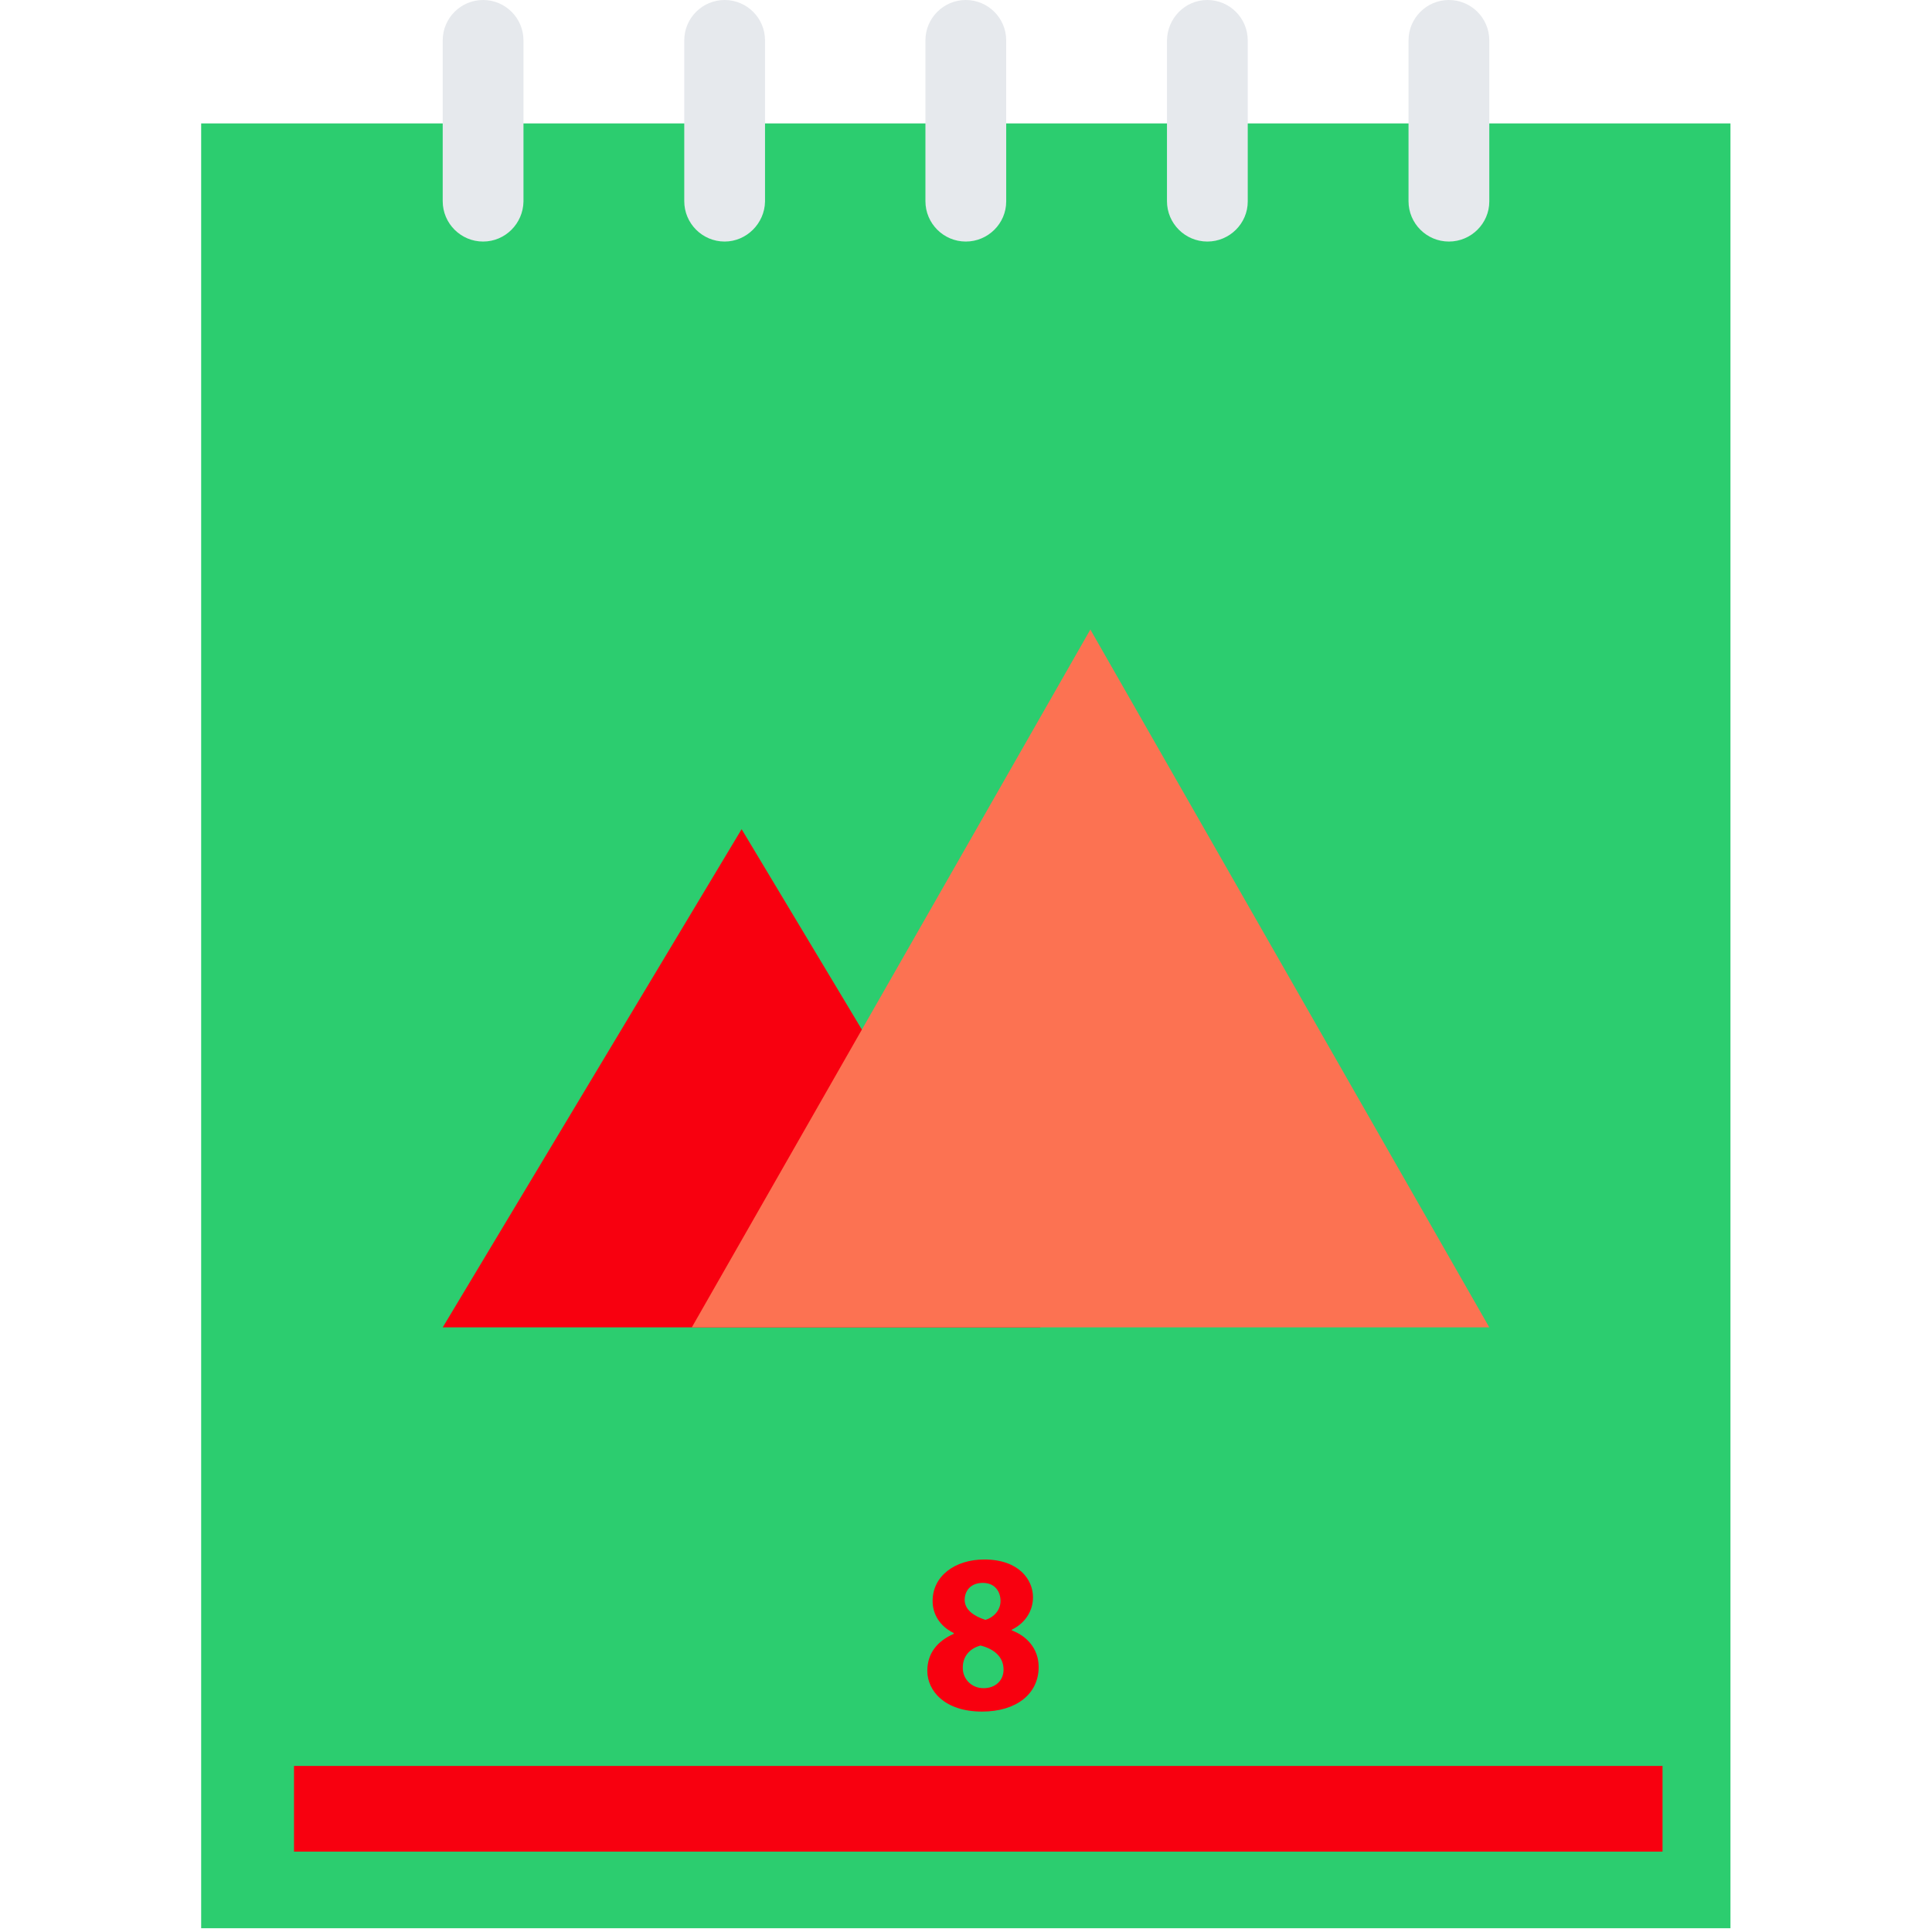 <?xml version="1.0" encoding="utf-8"?>
<!-- Generator: Adobe Illustrator 28.1.0, SVG Export Plug-In . SVG Version: 6.00 Build 0)  -->
<svg version="1.1" id="Layer_1" xmlns="http://www.w3.org/2000/svg" xmlns:xlink="http://www.w3.org/1999/xlink" x="0px" y="0px"
	 viewBox="0 0 511.9 511.9" style="enable-background:new 0 0 511.9 511.9;" xml:space="preserve">
<style type="text/css">
	.st0{fill:#2CCD6F;}
	.st1{fill:#F8000F;}
	.st2{fill:#FC7252;}
	.st3{fill:#E6E9ED;}
</style>
<rect x="53.3" y="32.7" class="st0" width="405.2" height="478.2"/>
<rect x="77.9" y="467.9" class="st1" width="362.6" height="22.7"/>
<polygon class="st1" points="117.3,351.7 196.5,219.7 275.7,351.7 "/>
<polygon class="st2" points="183.3,351.7 288.9,166.8 394.6,351.7 "/>
<g>
	<path class="st3" d="M128,64c-5.9,0-10.7-4.8-10.7-10.7V10.7C117.3,4.8,122.1,0,128,0c5.9,0,10.7,4.8,10.7,10.7v42.7
		C138.6,59.2,133.9,64,128,64z"/>
	<path class="st3" d="M192,64c-5.9,0-10.7-4.8-10.7-10.7V10.7C181.3,4.8,186.1,0,192,0s10.7,4.8,10.7,10.7v42.7
		C202.6,59.2,197.8,64,192,64z"/>
	<path class="st3" d="M255.9,64c-5.9,0-10.7-4.8-10.7-10.7V10.7c0-5.9,4.8-10.7,10.7-10.7c5.9,0,10.7,4.8,10.7,10.7v42.7
		C266.6,59.2,261.8,64,255.9,64z"/>
	<path class="st3" d="M319.9,64c-5.9,0-10.7-4.8-10.7-10.7V10.7C309.3,4.8,314,0,319.9,0c5.9,0,10.7,4.8,10.7,10.7v42.7
		C330.6,59.2,325.8,64,319.9,64z"/>
	<path class="st3" d="M383.9,64c-5.9,0-10.7-4.8-10.7-10.7V10.7C373.2,4.8,378,0,383.9,0c5.9,0,10.7,4.8,10.7,10.7v42.7
		C394.6,59.2,389.8,64,383.9,64z"/>
</g>
<g>
	<path class="st1" d="M245.7,442.7c0-4.7,2.7-7.9,7-9.8v-0.2c-3.8-1.9-5.6-5.1-5.6-8.5c0-6.6,5.9-11,13.7-11c9.1,0,12.9,5.3,12.9,10
		c0,3.4-1.8,6.7-5.6,8.6v0.2c3.8,1.4,7.1,4.7,7.1,9.7c0,7.1-5.9,11.8-15,11.8C250.3,453.5,245.7,448,245.7,442.7z M265.9,442.4
		c0-3.4-2.5-5.5-6.1-6.4c-3,0.8-4.7,3-4.7,5.8c-0.1,2.8,2.1,5.5,5.5,5.5C263.8,447.3,265.9,445.2,265.9,442.4z M255.6,423.9
		c0,2.6,2.4,4.3,5.5,5.3c2.1-0.6,4-2.5,4-5c0-2.4-1.4-4.8-4.7-4.8C257.2,419.4,255.6,421.5,255.6,423.9z"/>
</g>
</svg>
